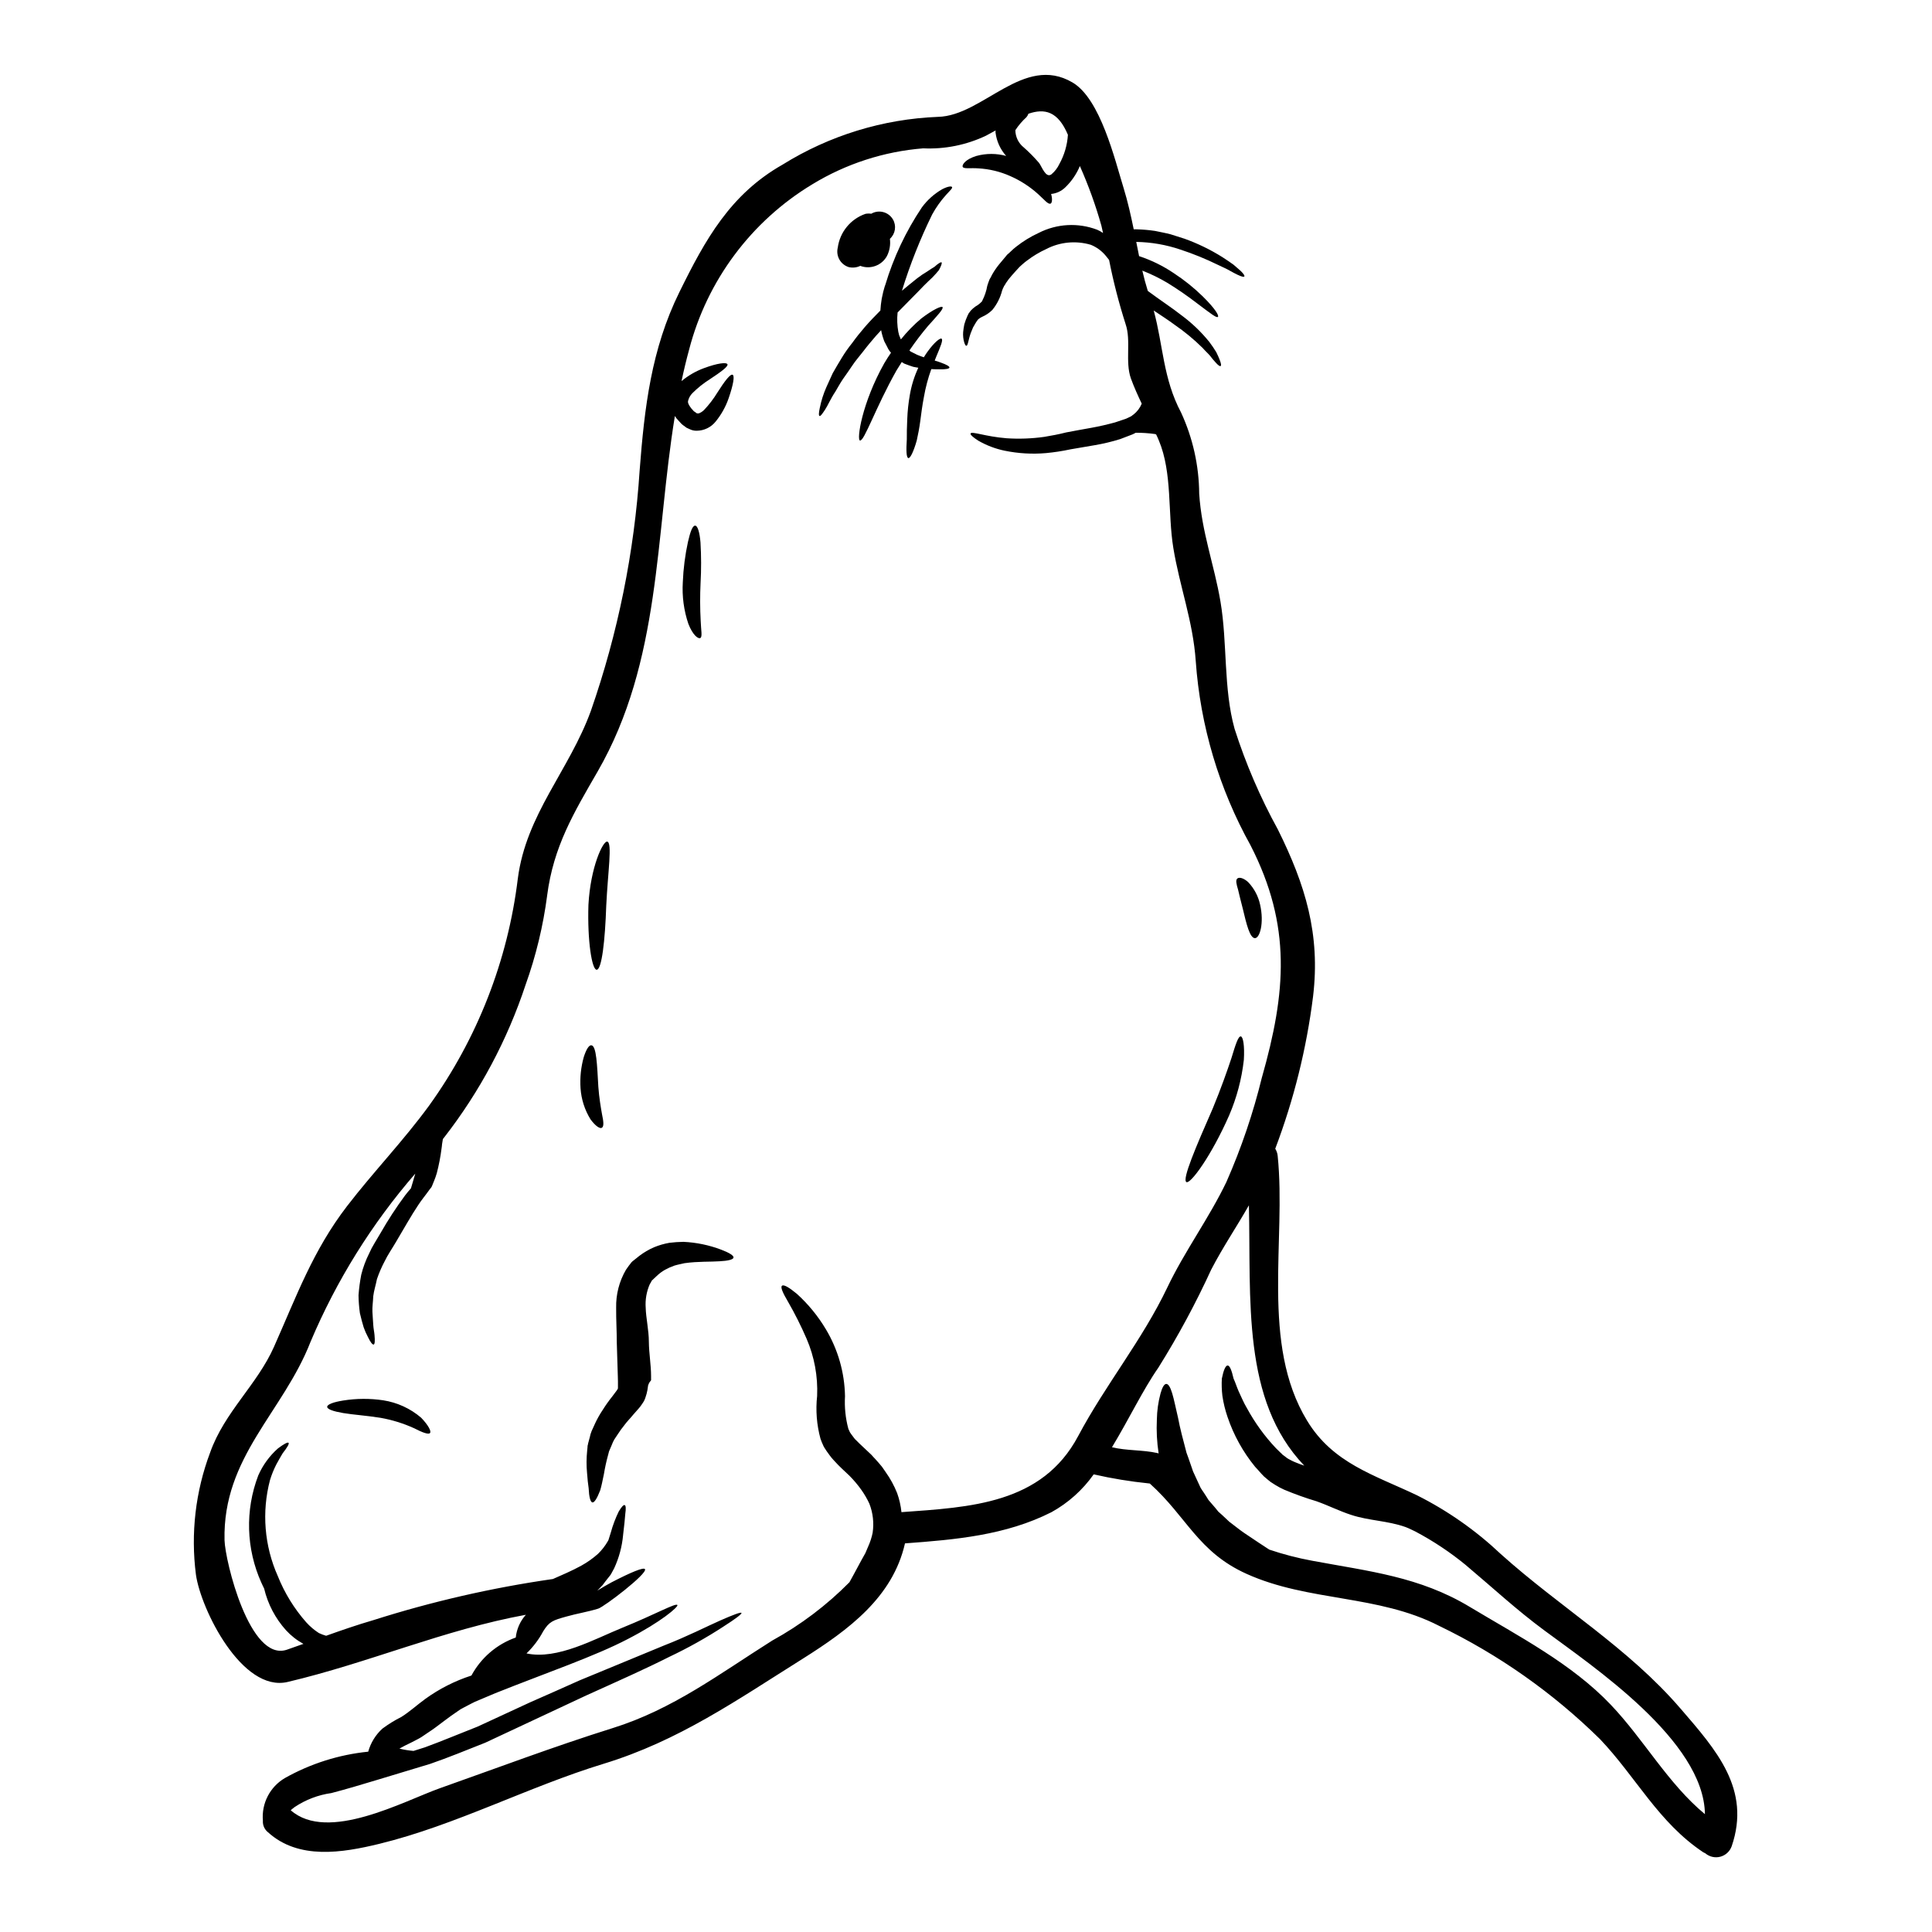 <?xml version="1.0" encoding="UTF-8"?>
<!-- Uploaded to: SVG Repo, www.svgrepo.com, Generator: SVG Repo Mixer Tools -->
<svg fill="#000000" width="800px" height="800px" version="1.1" viewBox="144 144 512 512" xmlns="http://www.w3.org/2000/svg">
 <g>
  <path d="m589.35 596.78c9.445 10.965 18.754 21.348 13.562 36.504v-0.004c-0.484 1.359-1.605 2.391-2.996 2.766-1.395 0.371-2.883 0.039-3.981-0.895-0.191-0.082-0.375-0.176-0.555-0.281-11.891-7.922-17.75-19.867-27.352-29.973-12.473-12.281-26.879-22.426-42.648-30.027-16.184-8.316-34.578-6.363-51.016-13.777-12.895-5.805-15.855-15.152-25.652-23.945h0.004c-0.082 0.004-0.168-0.004-0.25-0.027-4.918-0.5-9.801-1.301-14.625-2.402-2.926 4.144-6.75 7.57-11.191 10.023-12.145 6.141-25.453 7.285-38.82 8.266-3.238 14.289-14.934 22.91-27.07 30.559-17.527 10.996-32.879 21.77-52.805 27.852-19.93 6.082-39.184 16.27-59.414 21.211-9.84 2.402-21.465 4.297-29.555-3.098h-0.004c-0.906-0.742-1.395-1.875-1.312-3.043-0.395-4.562 1.863-8.945 5.805-11.273 6.809-3.832 14.332-6.219 22.105-7.004 0.656-2.352 1.961-4.473 3.766-6.113 1.582-1.176 3.266-2.215 5.027-3.098 2.258-1.426 4.184-3.207 6.332-4.769 3.727-2.695 7.852-4.785 12.227-6.199 2.531-4.703 6.719-8.293 11.75-10.074 0.234-2.242 1.172-4.352 2.68-6.031-21.688 3.965-41.582 12.727-63.129 17.805-12.113 2.848-23.027-19.312-24.309-28.438v0.004c-1.414-10.938-0.121-22.055 3.766-32.375 3.793-10.719 12.473-17.977 16.926-28.02 5.973-13.426 10.297-25.48 19.367-37.285 6.977-9.074 14.984-17.363 21.738-26.629 12.773-17.746 20.859-38.434 23.504-60.141 2.203-17.109 13.617-28.66 19.367-44.477 7.164-20.57 11.508-42.012 12.922-63.746 1.281-16.633 3.07-32.066 10.52-47.191 6.891-14.008 13.508-25.953 27.379-33.824l0.004-0.004c12.391-7.703 26.57-12.062 41.148-12.641 11.918-0.25 22.691-16.715 35.641-9.125 7.422 4.328 11.246 20.512 13.562 27.992 1.117 3.625 1.926 7.281 2.68 10.938 0.336 0 0.641-0.027 0.949 0l0.004 0.004c1.566 0.047 3.133 0.188 4.688 0.418 1.453 0.309 2.848 0.559 4.129 0.895 1.281 0.395 2.484 0.789 3.602 1.145v-0.004c3.543 1.266 6.941 2.914 10.129 4.914 1.18 0.75 2.148 1.426 2.961 2.012 0.75 0.641 1.34 1.18 1.812 1.574 0.895 0.863 1.18 1.34 1.035 1.535-0.145 0.195-0.699 0.055-1.785-0.449-0.559-0.281-1.254-0.613-2.066-1.086s-1.898-0.949-3.125-1.535h-0.004c-3.215-1.578-6.535-2.93-9.934-4.047-3.777-1.285-7.734-1.973-11.723-2.039l0.75 3.766c3.273 1.078 6.383 2.606 9.23 4.539 2.734 1.785 5.285 3.832 7.621 6.113 3.488 3.434 4.352 5.16 4.047 5.441-0.363 0.367-1.816-0.789-5.582-3.625-2.484-1.91-5.062-3.691-7.731-5.336-2.144-1.281-4.394-2.383-6.727-3.289 0.418 1.812 0.895 3.598 1.453 5.383 3.348 2.484 6.445 4.496 8.957 6.477 2.738 2.023 5.203 4.387 7.34 7.031 0.66 0.871 1.277 1.777 1.844 2.711 0.395 0.789 0.695 1.48 0.895 2.008 0.418 1.062 0.473 1.574 0.246 1.676-0.223 0.102-0.641-0.195-1.367-1.008h0.004c-0.465-0.504-0.902-1.027-1.312-1.574-0.531-0.668-1.316-1.34-2.094-2.231-2.281-2.254-4.758-4.297-7.394-6.113-1.574-1.18-3.488-2.402-5.555-3.793 2.512 9.156 2.457 18.027 7.254 27.043 3.109 6.738 4.746 14.062 4.801 21.484 0.641 10.188 3.965 18.754 5.637 28.605 1.871 11.02 0.754 22.969 3.738 33.715v0.004c2.957 9.246 6.801 18.184 11.48 26.691 7.281 14.68 11.301 27.746 9.32 44.266v-0.004c-1.73 13.793-5.094 27.332-10.02 40.328 0.359 0.574 0.578 1.227 0.645 1.898 2.289 22.383-4.574 49.844 7.789 70.164 6.863 11.332 17.836 14.402 29.125 19.785 8.125 4.082 15.609 9.328 22.215 15.574 15.781 14.18 33.695 24.754 47.621 40.945zm-18.449-0.977c8.766 9.211 15.125 20.859 24.922 28.969-0.25-19.453-29.75-39.188-42.645-48.758-7.258-5.356-13.777-11.414-20.652-17.188l0.004-0.004c-4.188-3.445-8.711-6.457-13.508-8.988-0.789-0.363-1.574-0.789-2.512-1.141-4.773-1.703-9.742-1.676-14.457-3.238-3.098-1.004-6.004-2.484-9.074-3.57l0.004-0.004c-2.941-0.879-5.832-1.914-8.66-3.098-0.816-0.367-1.605-0.785-2.363-1.258l-1.227-0.789c-0.395-0.281-0.555-0.477-0.863-0.695l-0.789-0.672-0.223-0.191v-0.004c-0.059-0.062-0.113-0.125-0.164-0.195l-0.195-0.191-0.395-0.422c-0.504-0.586-1.004-1.145-1.508-1.672v-0.004c-3.199-3.918-5.668-8.379-7.285-13.172-0.629-1.824-1.086-3.699-1.367-5.609-0.18-1.52-0.227-3.051-0.141-4.578 0.449-2.231 0.98-3.461 1.535-3.461 0.555 0 1.062 1.254 1.574 3.488 0.473 0.977 0.789 2.094 1.367 3.406 0.668 1.371 1.254 2.902 2.231 4.523 2.082 3.809 4.641 7.336 7.621 10.492 0.418 0.395 0.84 0.809 1.254 1.227l0.336 0.309 0.141 0.164c0.055 0.027 0.789 0.586 0.789 0.586h-0.004c0.246 0.211 0.508 0.398 0.789 0.559l0.586 0.309c0.469 0.254 0.953 0.48 1.449 0.668 0.672 0.281 1.426 0.559 2.176 0.812-16.633-17.359-14.09-44.121-14.676-68.992-3.266 5.719-6.949 11.164-9.965 16.996h-0.004c-4.109 8.977-8.801 17.672-14.035 26.043-4.074 5.832-7.844 13.758-12.281 21.07 3.848 0.949 8.121 0.668 12 1.535 0.137 0.027 0.25 0.082 0.363 0.109-0.457-2.973-0.613-5.984-0.469-8.988 0.039-2.336 0.367-4.66 0.973-6.918 0.445-1.574 0.949-2.484 1.508-2.512s1.086 0.863 1.574 2.457 0.949 3.938 1.574 6.586c0.5 2.707 1.34 5.832 2.231 9.211 0.309 0.789 0.586 1.645 0.895 2.512 0.281 0.789 0.559 1.574 0.84 2.43 0.418 0.922 0.867 1.871 1.312 2.848l0.668 1.453v-0.008c0.219 0.387 0.465 0.758 0.727 1.113 0.473 0.727 0.949 1.426 1.395 2.176 0.586 0.699 1.18 1.371 1.758 2.039l0.836 1.031 1.008 0.895c0.641 0.613 1.254 1.18 1.871 1.758 1.395 1.031 2.648 2.094 3.965 2.988 1.316 0.895 2.566 1.727 3.711 2.484l2.93 1.926h-0.004c3.731 1.262 7.543 2.25 11.414 2.961 15.098 2.816 28.414 4.184 41.781 12.25 12.77 7.68 27.004 15.023 37.355 25.938zm-92.461-166.34c6.363-22.434 7.898-40.082-3.016-61.402h0.004c-8.367-15.027-13.328-31.711-14.543-48.867-0.723-10.578-4.269-19.762-5.945-30.004-1.508-9.211-0.223-19.84-3.824-28.438-0.219-0.559-0.473-1.09-0.723-1.617-0.098-0.047-0.199-0.086-0.305-0.113-1.695-0.234-3.406-0.348-5.117-0.336-0.289 0.168-0.59 0.316-0.895 0.449-1.059 0.418-2.121 0.809-3.207 1.227-2.215 0.691-4.469 1.23-6.754 1.617-2.231 0.395-4.41 0.75-6.504 1.113v0.004c-2.117 0.453-4.262 0.777-6.418 0.98-3.68 0.32-7.383 0.102-11-0.645-2.441-0.512-4.785-1.406-6.945-2.652-1.426-0.922-2.148-1.574-2.039-1.898 0.309-0.668 3.883 0.809 9.488 1.254v0.004c3.344 0.223 6.703 0.102 10.023-0.363 1.871-0.309 3.82-0.668 5.828-1.18 2.148-0.418 4.383-0.812 6.691-1.227 2.305-0.418 4.297-0.895 6.25-1.426 0.949-0.309 1.867-0.613 2.754-0.922 0.25-0.055 0.867-0.418 1.285-0.586 0.422-0.168 0.555-0.418 0.863-0.586h0.004c0.961-0.754 1.711-1.746 2.176-2.875-1.031-2.176-2.035-4.379-2.875-6.691-1.574-4.438 0.109-10.016-1.395-14.371h0.004c-1.789-5.586-3.254-11.27-4.387-17.027-0.281-0.363-0.555-0.723-0.863-1.086-1.062-1.293-2.434-2.305-3.988-2.93-3.945-1.164-8.188-0.754-11.836 1.145-1.781 0.82-3.465 1.828-5.023 3.016-0.387 0.277-0.762 0.574-1.117 0.891l-0.559 0.5-0.281 0.25-0.109 0.113c-0.668 0.723-1.34 1.449-1.969 2.176v0.004c-0.562 0.617-1.074 1.273-1.535 1.969l-0.363 0.613-0.195 0.281c-0.02 0.043-0.039 0.09-0.055 0.137-0.176 0.324-0.324 0.66-0.449 1.008-0.473 1.891-1.359 3.652-2.594 5.16-0.785 0.781-1.715 1.406-2.734 1.844-0.281 0.129-0.543 0.289-0.789 0.477-0.07 0.074-0.156 0.141-0.246 0.195-0.086 0.109-0.223 0.309-0.336 0.445-0.395 0.559-0.672 1.145-1.008 1.676-0.219 0.555-0.445 1.086-0.641 1.574-0.641 1.844-0.723 3.344-1.145 3.289-0.191 0-0.363-0.309-0.555-0.895v0.004c-0.262-0.895-0.355-1.828-0.281-2.758 0.055-0.613 0.164-1.281 0.309-2.035 0.23-0.793 0.52-1.566 0.863-2.316 0.078-0.195 0.168-0.383 0.277-0.559 0.168-0.246 0.367-0.5 0.559-0.75v-0.004c0.387-0.414 0.816-0.789 1.285-1.117 0.668-0.359 1.262-0.844 1.758-1.418l0.027-0.121c0.633-1.238 1.078-2.562 1.316-3.934 0.164-0.477 0.309-0.98 0.527-1.508l0.086-0.195 0.109-0.223 0.055-0.055 0.168-0.309 0.309-0.613v-0.004c0.531-0.941 1.137-1.836 1.812-2.676 0.668-0.812 1.312-1.594 1.969-2.363l0.109-0.141 0.059-0.082 0.246-0.223 0.32-0.27 0.559-0.531c0.402-0.398 0.832-0.773 1.281-1.117 1.855-1.473 3.879-2.715 6.031-3.703 4.805-2.449 10.418-2.754 15.461-0.84 0.551 0.238 1.078 0.527 1.574 0.867-0.137-0.668-0.309-1.34-0.445-1.969-1.516-5.387-3.422-10.656-5.695-15.77-0.902 2.16-2.242 4.106-3.938 5.719-1.004 0.957-2.301 1.547-3.684 1.68 0.422 1.449 0.223 2.457-0.164 2.566-0.668 0.223-1.617-1.031-3.32-2.566-2.188-1.969-4.676-3.574-7.371-4.75-2.668-1.188-5.535-1.879-8.453-2.035-2.066-0.168-3.883 0.219-4.133-0.422-0.191-0.527 0.699-1.969 3.656-2.875v0.004c2.578-0.703 5.293-0.703 7.871 0-1.547-1.73-2.531-3.891-2.816-6.195-0.02-0.188-0.012-0.375 0.027-0.559-0.867 0.477-1.703 0.949-2.57 1.398-5.188 2.461-10.898 3.609-16.633 3.344-10.398 0.836-20.453 4.094-29.359 9.52-16.199 9.773-27.926 25.504-32.668 43.816-0.75 2.754-1.426 5.555-2.008 8.344v0.004c1.77-1.477 3.781-2.637 5.941-3.434 3.629-1.344 5.945-1.594 6.223-1.035 0.281 0.559-1.672 2.012-4.688 3.992-1.668 1.051-3.211 2.285-4.606 3.684-0.562 0.57-0.957 1.285-1.145 2.066-0.109 0.5 0.223 1.141 0.867 1.969l0.531 0.586 0.109 0.137 0.418 0.281 0.422 0.309c0.055 0.027 0.055-0.027 0.082-0.027 0.027 0 0 0.086 0.109 0.027 0.223 0.113 0.949-0.191 1.648-0.836 1.363-1.434 2.57-3.008 3.598-4.695 1.93-3.039 3.438-5.023 4.051-4.688 0.527 0.309 0.191 2.539-1.062 6.168-0.777 2.266-1.949 4.371-3.461 6.223-1.215 1.52-3.051 2.41-4.992 2.43-0.637 0.016-1.27-0.117-1.844-0.395-0.281-0.109-0.641-0.281-0.867-0.395l-0.418-0.309-0.422-0.309-0.109-0.082c-0.055-0.031-0.281-0.223-0.281-0.223l-0.25-0.25-0.895-0.977h0.004c-0.285-0.289-0.531-0.617-0.727-0.977-5.219 31.816-3.656 65.055-20.469 94.219-6.359 11.02-11.695 19.867-13.383 32.848h0.004c-1.055 8.082-2.973 16.027-5.723 23.695-4.836 14.625-12.141 28.316-21.602 40.473-0.094 0.137-0.199 0.266-0.309 0.391-0.055 0.418-0.164 0.895-0.219 1.34-0.031 0.336-0.059 0.723-0.141 1.199-0.277 2.195-0.699 4.367-1.258 6.504-0.203 0.703-0.441 1.391-0.723 2.066-0.141 0.336-0.281 0.695-0.422 1.031l-0.109 0.281-0.168 0.336c-0.027 0.027-0.109 0.141-0.109 0.141l-0.395 0.5c-0.977 1.398-2.121 2.734-3.016 4.133-1.871 2.789-3.793 6.25-5.902 9.793-0.531 0.867-1.035 1.73-1.574 2.57-0.539 0.84-0.977 1.672-1.344 2.402v-0.004c-0.828 1.551-1.527 3.164-2.094 4.824-0.309 1.574-0.812 3.098-0.98 4.551-0.055 1.453-0.281 2.848-0.219 4.102 0.059 1.254 0.164 2.402 0.219 3.438 0.055 1.035 0.281 1.969 0.336 2.731 0.141 1.535 0.086 2.43-0.219 2.516-0.309 0.086-0.867-0.613-1.535-2.012-0.434-0.816-0.809-1.668-1.117-2.539-0.336-1.09-0.672-2.344-1.004-3.766-0.219-1.574-0.34-3.16-0.363-4.746 0.133-1.828 0.375-3.648 0.723-5.445 0.484-1.93 1.176-3.801 2.066-5.582 0.426-0.973 0.922-1.914 1.48-2.816 0.527-0.867 1.031-1.754 1.574-2.648 1.965-3.438 4.125-6.758 6.477-9.941 0.527-0.695 1.059-1.312 1.574-1.898 0.309-1.031 0.641-2.121 1.004-3.406v0.004c0.055-0.164 0.102-0.332 0.137-0.5-11.531 13.301-20.891 28.34-27.742 44.555-7.281 18.699-23.328 30.504-22.801 52.609 0.141 5.387 6.644 32.402 16.551 28.996 1.453-0.5 2.906-1.004 4.352-1.535h0.004c-1.734-0.945-3.301-2.172-4.633-3.629-2.812-3.133-4.801-6.922-5.777-11.02-0.246-0.531-0.5-1.008-0.723-1.535h-0.004c-4.055-8.988-4.359-19.227-0.836-28.441 1.199-2.738 2.981-5.188 5.219-7.172 1.574-1.18 2.598-1.73 2.816-1.48s-0.336 1.199-1.574 2.789c-0.473 0.84-1.059 1.758-1.672 2.934-0.676 1.328-1.234 2.707-1.672 4.129-2.231 8.473-1.504 17.453 2.062 25.457 1.793 4.484 4.344 8.629 7.535 12.25 0.988 1.094 2.113 2.051 3.352 2.848 0.621 0.293 1.262 0.535 1.922 0.723 4.129-1.48 8.266-2.902 12.473-4.129h0.004c15.543-4.945 31.473-8.598 47.625-10.914 2.258-1.004 4.941-2.121 7.535-3.543h-0.004c1.582-0.875 3.062-1.922 4.414-3.125 1.027-0.996 1.91-2.133 2.621-3.375 0.055-0.086 0.086-0.168 0.141-0.25 0.219-0.695 0.418-1.371 0.641-2.039v-0.004c0.523-1.91 1.227-3.773 2.094-5.555 0.723-1.199 1.254-1.816 1.574-1.699 0.32 0.113 0.363 0.922 0.164 2.312-0.109 1.344-0.281 3.184-0.586 5.641l0.004 0.004c-0.281 3.043-1.082 6.012-2.363 8.789-0.223 0.395-0.449 0.789-0.641 1.18l-0.168 0.309-0.082 0.137h-0.004c-0.051 0.086-0.105 0.168-0.168 0.25-0.055 0.055-0.445 0.559-0.445 0.559-0.531 0.668-1.062 1.34-1.574 2.039-0.422 0.473-0.922 0.949-1.398 1.449 1.34-0.836 2.625-1.574 3.793-2.203 5.164-2.676 8.484-4.047 8.848-3.488 0.723 1.18-10.773 9.961-12.391 10.465-2.68 0.84-5.695 1.312-8.43 2.094-3.598 1.004-4.547 1.312-6.168 3.938h0.004c-1.156 2.164-2.644 4.129-4.41 5.832 8.125 1.785 18.105-3.848 25.48-6.836 8.789-3.57 14.148-6.641 14.512-5.973 0.25 0.473-4.242 4.41-13.117 8.984-8.734 4.578-21.602 8.957-35.164 14.375-1.449 0.613-2.875 1.227-4.297 1.816l-1.059 0.445-0.895 0.445c-0.695 0.367-1.367 0.727-2.039 1.062-0.641 0.309-1.25 0.68-1.812 1.117l-1.645 1.141c-1.086 0.754-2.285 1.73-3.406 2.539-1.117 0.867-2.363 1.676-3.516 2.457l-0.867 0.586c-0.477 0.309-0.641 0.367-0.977 0.559-0.586 0.309-1.18 0.613-1.73 0.895-1.18 0.559-2.231 1.09-3.148 1.617 1.227 0.305 2.481 0.508 3.738 0.613 1.004-0.309 1.969-0.641 3.016-0.949 4.492-1.645 9.211-3.629 14.008-5.512 4.746-2.203 9.406-4.352 13.871-6.414 4.578-2.012 8.961-3.953 13.145-5.832 8.398-3.465 15.965-6.59 22.297-9.211 6.363-2.484 11.332-5.055 14.879-6.617s5.555-2.312 5.691-2.035c0.137 0.281-1.574 1.574-4.828 3.652v0.004c-4.578 2.977-9.352 5.644-14.289 7.981-6.223 3.148-13.703 6.477-22.02 10.234-8.207 3.848-17.277 8.094-26.766 12.527-5 1.969-9.742 3.938-14.598 5.609-4.723 1.426-9.32 2.82-13.672 4.133s-8.43 2.539-12.504 3.602c-3.484 0.488-6.812 1.758-9.738 3.711-0.422 0.309-0.727 0.586-1.035 0.836 9.797 8.66 29.945-2.43 39.605-5.859 15.234-5.383 30.309-11.078 45.711-15.906 15.938-4.969 28.34-14.402 42.285-23.195 7.535-4.141 14.43-9.348 20.469-15.461 0.395-0.695 0.789-1.395 1.18-2.148 0.641-1.18 1.281-2.402 1.969-3.656 0.363-0.613 0.699-1.254 1.062-1.898l0.75-1.758v-0.004c0.531-1.168 0.93-2.391 1.184-3.652 0.387-2.598 0.09-5.254-0.867-7.703-0.594-1.277-1.305-2.504-2.121-3.656-0.953-1.34-2.019-2.602-3.18-3.769l-1.926-1.812-1.023-1.004c-0.363-0.363-0.789-0.836-1.18-1.254-0.395-0.422-0.836-0.949-1.086-1.312l-0.789-1.09-0.363-0.555-0.309-0.477-0.109-0.195-0.195-0.418v-0.004c-0.25-0.535-0.477-1.082-0.668-1.645-1.012-3.695-1.312-7.551-0.895-11.359 0.223-5.195-0.73-10.375-2.789-15.152-1.457-3.371-3.106-6.66-4.941-9.84-1.395-2.363-2.039-3.852-1.574-4.215s1.816 0.395 3.938 2.148c3.008 2.727 5.598 5.887 7.676 9.375 3.219 5.371 4.969 11.492 5.078 17.75-0.168 2.918 0.133 5.84 0.891 8.66 0.105 0.27 0.227 0.531 0.363 0.789l0.082 0.164 0.309 0.449 0.812 1.086h-0.004c0.203 0.25 0.426 0.484 0.672 0.695l0.695 0.699 0.953 0.895 2.09 1.969 0.141 0.137 0.281 0.309 0.219 0.25 0.477 0.504 0.922 1.031 0.895 1.062 0.949 1.367h-0.004c1.246 1.738 2.277 3.621 3.07 5.609 0.586 1.633 0.969 3.328 1.148 5.055 18.168-1.316 37.258-2.121 46.84-20.18 7.227-13.59 16.969-25.422 23.617-39.359 4.633-9.711 11.078-18.391 15.711-28.074l-0.004-0.004c3.926-8.926 7.062-18.184 9.375-27.656zm-53.691-242.01c1.316-2.375 2.09-5.016 2.258-7.731-2.652-6.297-6.195-7.035-10.465-5.582-0.117 0.34-0.297 0.652-0.531 0.922-1.117 1.016-2.102 2.172-2.93 3.434 0.012 1.785 0.832 3.469 2.231 4.578 1.441 1.273 2.793 2.644 4.047 4.102 0.727 0.949 1.785 4.156 3.293 3.016v-0.004c0.887-0.75 1.602-1.684 2.098-2.734z"/>
  <path d="m477.93 383.69c1.145 4.996-0.109 8.984-1.367 8.93-1.344-0.027-2.231-3.684-3.211-7.812-0.5-2.039-1.004-3.852-1.254-5.055-0.418-1.395-0.723-2.539-0.164-2.957 0.473-0.367 1.574-0.168 2.848 0.977l-0.004 0.004c1.57 1.645 2.664 3.691 3.152 5.914z"/>
  <path d="m472.84 418.66c0.586 0.109 1.031 2.426 0.789 6.277h-0.004c-0.57 5.035-1.879 9.965-3.875 14.621-4.723 10.746-10.234 18.254-11.332 17.711-1.227-0.641 2.484-9.266 6.981-19.535 2.148-5.191 3.82-9.938 4.941-13.316 1.074-3.527 1.801-5.871 2.5-5.758z"/>
  <path d="m382.24 232.72 0.109 0.281c0.137 0.309 0.281 0.641 0.395 0.949v-0.004c1.621-2.023 3.434-3.883 5.418-5.555 3.098-2.363 5.301-3.348 5.609-3.016 0.363 0.445-1.34 2.231-3.848 5.023h-0.004c-1.746 2.074-3.387 4.234-4.91 6.477 0.113 0.078 0.215 0.172 0.305 0.277l1.727 0.867c0.613 0.25 1.18 0.477 1.785 0.668 0.336-0.5 0.641-1.059 0.977-1.48 1.816-2.512 3.32-3.684 3.711-3.461 0.504 0.309-0.281 2.121-1.422 4.828l0.004 0.004c-0.145 0.32-0.277 0.645-0.391 0.977 0.547 0.148 1.09 0.324 1.621 0.531 1.574 0.559 2.363 1.031 2.285 1.34-0.074 0.309-1.004 0.477-2.594 0.449-0.613 0-1.371 0-2.207-0.059v-0.004c-0.875 2.414-1.531 4.898-1.969 7.43-0.445 2.285-0.695 4.379-0.949 6.277-0.25 1.898-0.613 3.793-0.949 5.246-0.867 3.043-1.758 4.769-2.231 4.633-0.531-0.168-0.586-2.066-0.395-4.969-0.027-1.535 0.027-3.211 0.113-5.273 0.078-2.199 0.309-4.394 0.699-6.559 0.426-2.469 1.176-4.871 2.231-7.144-0.445-0.082-0.867-0.137-1.367-0.25-0.754-0.219-1.574-0.555-2.402-0.863-0.195-0.141-0.418-0.25-0.613-0.395-0.477 0.727-0.922 1.453-1.398 2.234-5.582 9.906-8.566 18.867-9.684 18.559-0.895-0.195 0.504-9.906 6.445-20.469 0.559-0.977 1.18-1.898 1.785-2.789h0.008c-0.406-0.434-0.734-0.934-0.977-1.477-0.195-0.395-0.422-0.812-0.613-1.18l-0.168-0.309c-0.164-0.367-0.109-0.336-0.195-0.531l-0.277-0.84v0.004c-0.16-0.543-0.293-1.09-0.395-1.648-0.445 0.531-0.922 1.004-1.395 1.535-1.145 1.34-2.262 2.648-3.32 4.047-1.031 1.34-2.148 2.594-2.961 3.852-0.812 1.258-1.699 2.426-2.457 3.543-0.754 1.117-1.367 2.258-1.969 3.266-1.312 1.969-2.012 3.711-2.754 4.824-0.742 1.113-1.18 1.758-1.453 1.676-0.273-0.082-0.219-0.867 0.059-2.176l0.004 0.004c0.379-1.895 0.969-3.742 1.754-5.508 0.504-1.117 1.062-2.316 1.648-3.629 0.695-1.254 1.504-2.594 2.344-3.992 0.863-1.434 1.824-2.805 2.875-4.102 0.977-1.371 2.117-2.789 3.344-4.215 1.371-1.574 2.754-2.988 4.078-4.328l0.004-0.004c0.062-1.055 0.184-2.106 0.359-3.148l0.395-1.816 0.223-0.789 0.109-0.395 0.055-0.195 0.141-0.395 0.004 0.004c2.188-7.312 5.461-14.254 9.711-20.598 1.441-1.965 3.277-3.606 5.391-4.816 1.535-0.789 2.43-0.84 2.594-0.586 0.223 0.281-0.527 0.949-1.574 2.09-1.422 1.582-2.66 3.324-3.684 5.191-3.191 6.516-5.871 13.273-8.008 20.207 1.426-1.18 2.789-2.316 3.965-3.238h-0.004c0.875-0.684 1.797-1.309 2.758-1.871 0.723-0.5 1.34-0.895 1.898-1.227 1.004-0.895 1.676-1.312 1.871-1.18 0.191 0.129-0.055 0.891-0.695 2.062-0.445 0.559-1.059 1.254-1.758 1.969-0.668 0.641-1.508 1.395-2.258 2.176-1.898 2.008-4.328 4.379-6.922 7.062l-0.008-0.004c-0.184 1.734-0.117 3.481 0.195 5.191l0.141 0.527c0.004 0.051 0.031 0.164 0.031 0.203z"/>
  <path d="m380.62 202.12c1.004 1.688 0.676 3.848-0.785 5.164 0.199 1.57-0.074 3.164-0.789 4.574-1.379 2.504-4.391 3.609-7.062 2.598-0.945 0.453-2.019 0.57-3.039 0.336-2.191-0.676-3.473-2.938-2.93-5.164 0.562-4.133 3.398-7.594 7.34-8.957 0.52-0.098 1.051-0.105 1.574-0.027v-0.027c1.992-1.129 4.516-0.461 5.691 1.504z"/>
  <path d="m335.13 475.18c2.203 0.84 3.348 1.574 3.262 2.094-0.086 0.52-1.422 0.867-3.738 0.977-2.285 0.168-5.637 0-9.238 0.504-0.867 0.219-1.785 0.363-2.68 0.641-0.848 0.293-1.672 0.656-2.457 1.086-0.832 0.465-1.602 1.039-2.285 1.707-0.418 0.395-0.84 0.789-1.281 1.199l-0.027 0.082-0.141 0.281-0.336 0.559h-0.004c-0.871 1.977-1.246 4.141-1.086 6.297 0.055 2.539 0.836 6.004 0.836 8.957 0.031 3.125 0.586 6.168 0.586 9.102v1.113l-0.5 0.672-0.281 0.668-0.195 1.312c-0.117 0.637-0.285 1.262-0.5 1.871-0.188 0.613-0.48 1.191-0.863 1.703-0.273 0.434-0.582 0.848-0.922 1.23-0.477 0.555-0.949 1.086-1.426 1.617-0.789 0.977-1.699 1.871-2.363 2.789-0.672 0.828-1.297 1.695-1.867 2.594-0.281 0.395-0.527 0.789-0.789 1.18-0.281 0.469-0.516 0.965-0.695 1.48-0.223 0.504-0.422 1.031-0.645 1.508l-0.082 0.191v0.031l-0.027 0.027-0.055 0.246-0.168 0.645-0.004 0.004c-0.461 1.672-0.832 3.367-1.113 5.078-0.336 1.645-0.641 3.18-0.977 4.297-0.84 2.176-1.574 3.348-2.094 3.234-0.52-0.113-0.867-1.422-0.977-3.766-0.168-1.141-0.309-2.402-0.422-4.019v0.004c-0.188-1.965-0.176-3.941 0.027-5.906l0.086-0.867 0.027-0.445 0.027-0.113 0.082-0.309 0.027-0.191 0.422-1.574 0.004 0.004c0.109-0.586 0.277-1.156 0.5-1.707 0.281-0.641 0.586-1.312 0.895-1.969h-0.004c0.598-1.289 1.297-2.531 2.094-3.711 0.75-1.203 1.57-2.359 2.457-3.461 0.395-0.5 0.789-1.031 1.18-1.574 0.281-0.336 0.246-0.395 0.281-0.473 0.031-0.078 0.164-0.141 0.082-0.195-0.082-0.055 0 0.055 0-0.191v-1.293c0.016-0.129 0.016-0.262 0-0.391l-0.027-1.086c-0.086-2.961-0.168-6.004-0.281-9.129 0-3.293-0.195-5.902-0.168-9.238-0.078-3.527 0.82-7.004 2.598-10.051l0.789-1.113 0.422-0.531 0.09-0.137 0.027-0.059 0.445-0.445 0.195-0.141c0.531-0.418 1.031-0.836 1.535-1.227v-0.004c1.215-0.926 2.535-1.703 3.938-2.312 1.309-0.539 2.676-0.934 4.07-1.18 1.234-0.152 2.473-0.234 3.715-0.254 3.43 0.16 6.809 0.859 10.02 2.078z"/>
  <path d="m329.69 308.56c0.082 2.43 0.504 4.242-0.109 4.523s-2.012-0.84-3.148-3.738l-0.004-0.004c-1.203-3.555-1.703-7.309-1.477-11.051 0.145-3.598 0.602-7.176 1.367-10.691 0.613-2.652 1.18-4.269 1.871-4.297 0.688-0.027 1.227 1.73 1.453 4.523l-0.004-0.004c0.207 3.539 0.215 7.086 0.02 10.625-0.16 3.367-0.152 6.742 0.031 10.113z"/>
  <path d="m304.91 367.03c1.422 0.25 0.164 8.121-0.25 16.996-0.309 9.238-1.18 16.969-2.543 16.969-1.254-0.027-2.484-7.59-2.176-17.219 0.555-10.047 3.848-16.918 4.969-16.746z"/>
  <path d="m303.54 439.29c0.395 1.844 0.559 3.211-0.027 3.574-0.504 0.336-1.699-0.418-3.043-2.258v-0.004c-1.523-2.484-2.426-5.297-2.621-8.207-0.188-2.789 0.105-5.594 0.863-8.289 0.645-2.008 1.371-3.18 2.012-3.098 1.367 0.168 1.508 5.301 1.844 11.02 0.211 2.879 0.637 5.367 0.973 7.262z"/>
  <path d="m255.62 519.72c1.969 2.062 2.754 3.656 2.312 4.074s-2.066-0.195-4.215-1.312v0.004c-2.848-1.293-5.848-2.219-8.93-2.758-3.652-0.586-7.227-0.812-9.84-1.254-2.613-0.445-4.238-1.008-4.238-1.648s1.617-1.254 4.238-1.672c3.512-0.562 7.09-0.582 10.609-0.059 3.719 0.574 7.207 2.176 10.062 4.625z"/>
 </g>
</svg>